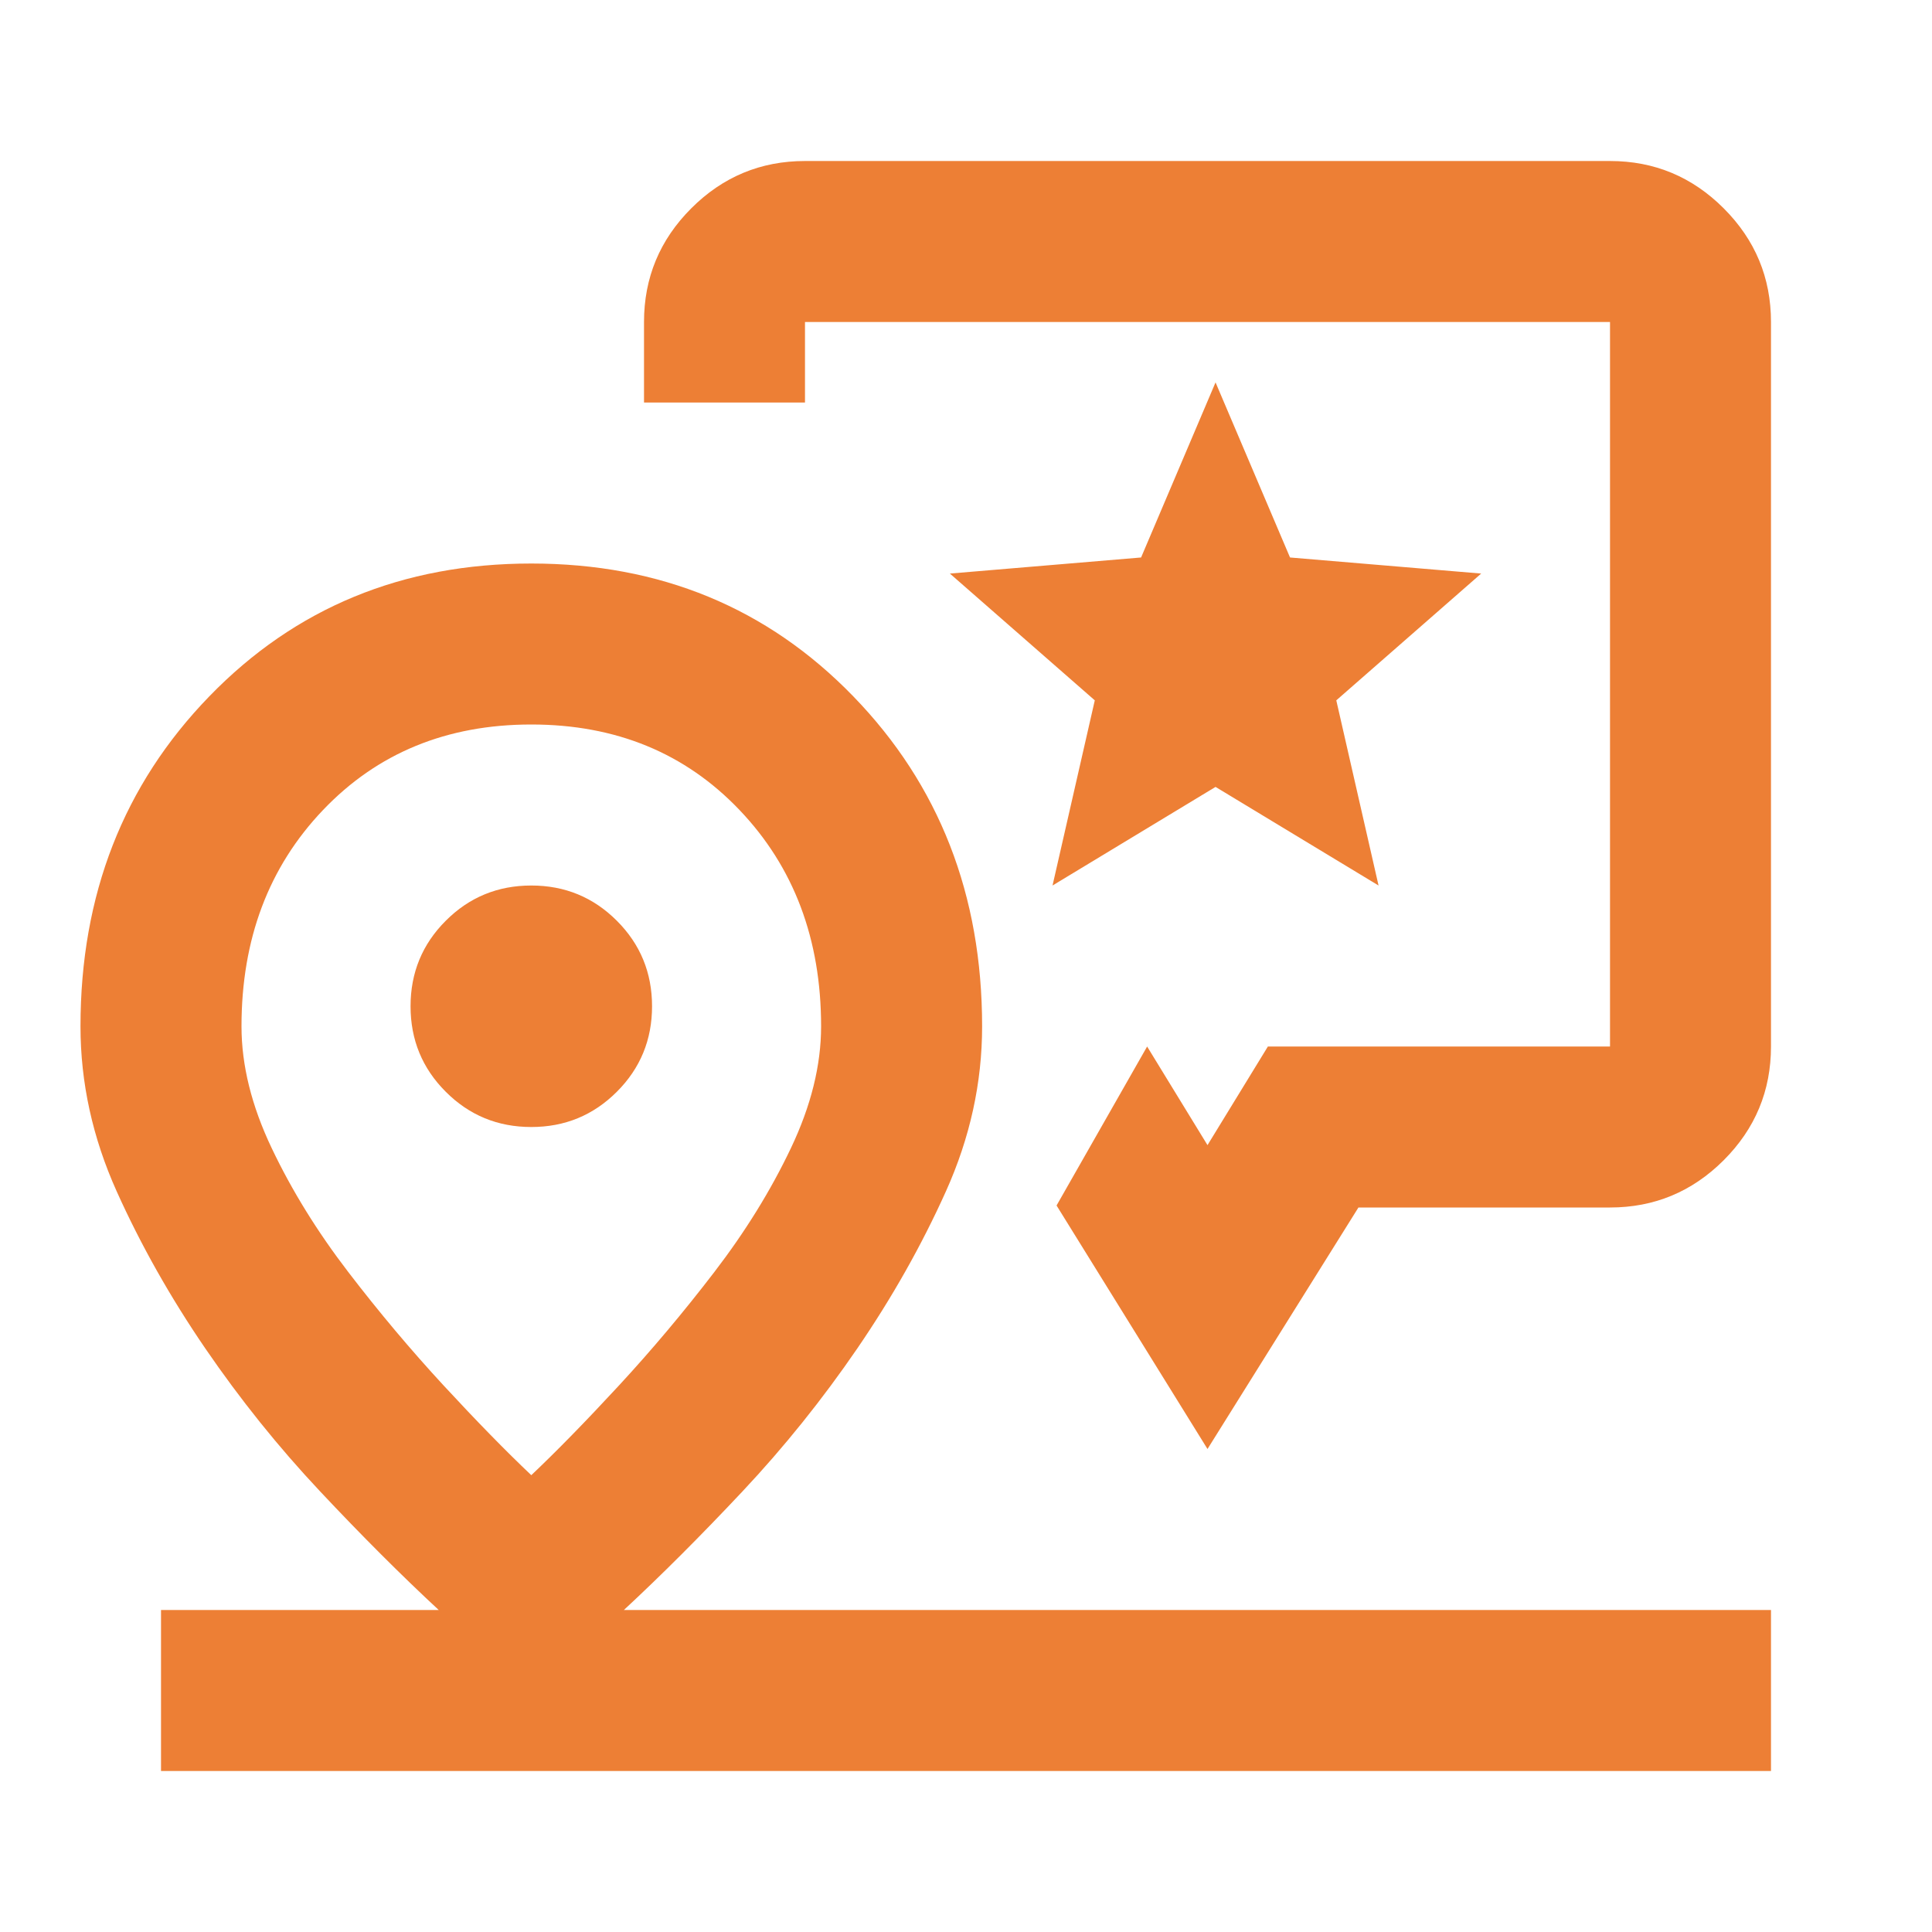 <svg width="56" height="56" viewBox="0 0 56 56" fill="none" xmlns="http://www.w3.org/2000/svg">
<mask id="mask0_1756_5756" style="mask-type:alpha" maskUnits="userSpaceOnUse" x="0" y="0" width="56" height="56">
<rect width="56" height="56" fill="#D9D9D9"/>
</mask>
<g mask="url(#mask0_1756_5756)">
<path d="M15.4 42.759C16.139 42.059 16.985 41.193 17.937 40.163C18.89 39.132 19.814 38.034 20.708 36.867C21.603 35.7 22.342 34.505 22.925 33.279C23.508 32.054 23.8 30.878 23.8 29.75C23.8 27.223 23.012 25.132 21.437 23.48C19.862 21.827 17.85 21 15.4 21C12.95 21 10.937 21.827 9.362 23.48C7.787 25.132 7 27.223 7 29.75C7 30.878 7.292 32.054 7.875 33.279C8.458 34.505 9.197 35.7 10.092 36.867C10.986 38.034 11.91 39.132 12.862 40.163C13.815 41.193 14.661 42.059 15.4 42.759ZM4.667 51.334V46.667H12.717C11.628 45.656 10.48 44.509 9.275 43.225C8.069 41.942 6.961 40.561 5.95 39.084C4.939 37.606 4.083 36.089 3.383 34.534C2.683 32.978 2.333 31.384 2.333 29.75C2.333 25.939 3.578 22.75 6.067 20.184C8.555 17.617 11.667 16.334 15.4 16.334C19.133 16.334 22.244 17.617 24.733 20.184C27.222 22.75 28.467 25.939 28.467 29.75C28.467 31.384 28.117 32.978 27.417 34.534C26.717 36.089 25.861 37.606 24.85 39.084C23.839 40.561 22.73 41.942 21.525 43.225C20.319 44.509 19.172 45.656 18.083 46.667H51.333V51.334H4.667ZM35 42L30.625 34.942L33.25 30.334L35 33.192L36.75 30.334H46.667V9.334H23.333V11.667H18.667V9.334C18.667 8.05 19.123 6.952 20.037 6.038C20.951 5.124 22.05 4.667 23.333 4.667H46.667C47.95 4.667 49.048 5.124 49.962 6.038C50.876 6.952 51.333 8.05 51.333 9.334V30.334C51.333 31.617 50.876 32.716 49.962 33.63C49.048 34.543 47.95 35 46.667 35H39.375L35 42ZM30.508 25.667L35.233 22.809L39.958 25.667L38.733 20.3L42.933 16.625L37.392 16.159L35.233 11.084L33.075 16.159L27.533 16.625L31.733 20.3L30.508 25.667ZM15.4 32.667C16.372 32.667 17.198 32.327 17.879 31.646C18.56 30.966 18.9 30.139 18.9 29.167C18.9 28.195 18.56 27.368 17.879 26.688C17.198 26.007 16.372 25.667 15.4 25.667C14.428 25.667 13.601 26.007 12.921 26.688C12.24 27.368 11.9 28.195 11.9 29.167C11.9 30.139 12.24 30.966 12.921 31.646C13.601 32.327 14.428 32.667 15.4 32.667Z" fill="#ED7F35"/>
</g>
</svg>
